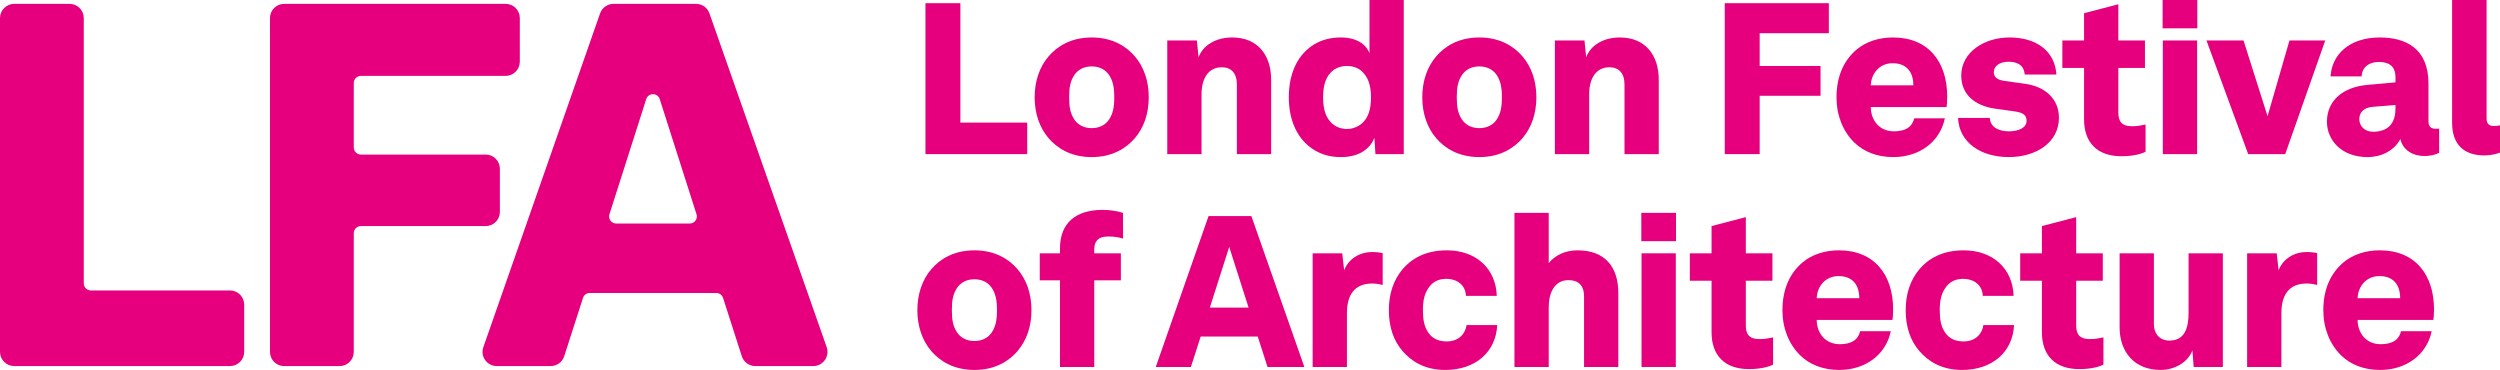 <?xml version="1.0" encoding="UTF-8"?>
<svg id="Layer_1" data-name="Layer 1" xmlns="http://www.w3.org/2000/svg" viewBox="0 0 704.68 104.28">
  <defs>
    <style>
      .cls-1 {
        fill: #e6007e;
        stroke-width: 0px;
      }
    </style>
  </defs>
  <path class="cls-1" d="M295.6,39c-2.58-3-3.96-7.02-3.96-11.58s1.38-8.58,3.96-11.58c2.28-2.64,6.12-5.28,12.12-5.28s9.84,2.64,12.12,5.28c2.58,3,3.96,6.96,3.96,11.58s-1.38,8.58-3.96,11.58c-2.28,2.64-6.12,5.28-12.12,5.28s-9.84-2.64-12.12-5.28M312.64,33.66c1.08-1.68,1.44-3.42,1.44-6.24s-.36-4.56-1.44-6.24c-.96-1.44-2.58-2.46-4.92-2.46s-3.96,1.02-4.92,2.46c-1.08,1.68-1.44,3.36-1.44,6.24s.36,4.56,1.44,6.24c.96,1.44,2.58,2.46,4.92,2.46s3.96-1.02,4.92-2.46"/>
  <polygon class="cls-1" points="270.7 .9 270.7 34.56 289.54 34.56 289.54 43.44 260.86 43.44 260.86 .9 270.7 .9"/>
  <path class="cls-1" d="M329.02,11.4h8.34l.48,4.74c1.32-3.54,5.04-5.58,9.48-5.58,7.2,0,10.98,4.98,10.98,11.94v20.94h-9.66v-19.62c0-3.3-1.68-4.86-4.26-4.86-3.96,0-5.7,3.42-5.7,7.62v16.86h-9.66V11.4Z"/>
  <path class="cls-1" d="M370.48,42.3c-4.8-2.88-7.2-8.4-7.2-14.88,0-7.08,2.7-12.24,7.2-14.94,2.1-1.26,4.62-1.92,7.44-1.92,5.22,0,7.44,2.58,8.1,4.44V0h9.66v43.44h-7.98l-.3-4.62c-1.08,2.88-4.02,5.46-9.42,5.46-3.06,0-5.4-.72-7.5-1.98M383.8,34.86c1.74-1.5,2.64-3.72,2.64-7.44s-.96-5.82-2.64-7.38c-.84-.78-2.28-1.44-4.14-1.44s-3.24.66-4.14,1.44c-1.68,1.5-2.58,3.72-2.58,7.38s.9,5.94,2.58,7.44c.9.78,2.34,1.5,4.14,1.5s3.3-.78,4.14-1.5"/>
  <path class="cls-1" d="M404.86,39c-2.58-3-3.96-7.02-3.96-11.58s1.38-8.58,3.96-11.58c2.28-2.64,6.12-5.28,12.12-5.28s9.84,2.64,12.12,5.28c2.58,3,3.96,6.96,3.96,11.58s-1.38,8.58-3.96,11.58c-2.28,2.64-6.12,5.28-12.12,5.28s-9.84-2.64-12.12-5.28M421.9,33.66c1.08-1.68,1.44-3.42,1.44-6.24s-.36-4.56-1.44-6.24c-.96-1.44-2.58-2.46-4.92-2.46s-3.96,1.02-4.92,2.46c-1.08,1.68-1.44,3.36-1.44,6.24s.36,4.56,1.44,6.24c.96,1.44,2.58,2.46,4.92,2.46s3.96-1.02,4.92-2.46"/>
  <path class="cls-1" d="M438.28,11.4h8.34l.48,4.74c1.32-3.54,5.04-5.58,9.48-5.58,7.2,0,10.98,4.98,10.98,11.94v20.94h-9.66v-19.62c0-3.3-1.68-4.86-4.26-4.86-3.96,0-5.7,3.42-5.7,7.62v16.86h-9.66V11.4Z"/>
  <polygon class="cls-1" points="515.5 .9 515.5 9.36 496 9.36 496 18.6 513.16 18.6 513.16 27 496 27 496 43.44 486.16 43.44 486.16 .9 515.5 .9"/>
  <path class="cls-1" d="M522.58,40.08c-3.12-3.12-4.92-7.56-4.92-12.66,0-6.12,2.22-10.5,5.58-13.38,2.82-2.4,6.54-3.48,10.32-3.48,10.02,0,15.3,6.9,15.3,16.68,0,1.32-.12,2.58-.18,2.94h-21.36c0,3.54,2.28,6.84,6.48,6.84s5.34-1.98,5.76-3.66h8.64c-1.44,6.9-7.5,10.92-14.52,10.92-4.56,0-8.4-1.5-11.1-4.2M539.32,24.06c0-3.84-1.98-6.24-5.82-6.24s-6.06,3-6.18,6.24h12Z"/>
  <path class="cls-1" d="M551.92,33.24h8.94c.18,2.76,2.7,3.78,5.4,3.78s4.98-.96,4.98-3c0-1.8-1.38-2.34-3.48-2.64l-5.22-.72c-6.18-.84-9.72-4.26-9.72-9.36,0-6.54,6.42-10.74,13.62-10.74,7.56,0,12.78,3.84,13.2,10.44h-8.94c-.18-2.7-2.16-3.6-4.56-3.6s-4.14,1.14-4.14,2.94c0,1.32.84,2.16,2.94,2.46l6,.84c5.46.78,9.42,4.2,9.42,9.54,0,7.2-6.72,11.1-14.1,11.1-7.92,0-14.04-4.08-14.34-11.04"/>
  <path class="cls-1" d="M587.44,33.66v-14.52h-6.12v-7.74h6.12V3.72l9.66-2.52v10.2h7.5v7.74h-7.5v12.6c0,2.34.84,3.84,3.84,3.84,1.62,0,2.28-.18,3.84-.48v7.68c-.72.36-2.88,1.26-6.78,1.26-6.9,0-10.56-3.9-10.56-10.38"/>
  <path class="cls-1" d="M619.36,7.98h-9.78V0h9.78v7.98ZM619.3,43.44h-9.66V11.4h9.66v32.04Z"/>
  <polygon class="cls-1" points="621.94 11.4 632.38 11.4 639.16 32.76 645.34 11.4 655.42 11.4 644.14 43.44 633.7 43.44 621.94 11.4"/>
  <path class="cls-1" d="M655.9,34.32c0-6.18,4.8-9.78,11.28-10.38l8.04-.72v-1.44c0-2.1-.78-4.32-4.74-4.32-2.82,0-4.74,1.62-4.8,4.08h-8.76c.36-6.24,5.4-10.98,13.86-10.98,7.32,0,13.74,3.06,13.74,13.02v10.68c0,1.56.9,2.04,2.04,2.04.3,0,.54,0,.96-.06v6.84c-1.02.54-2.52.9-4.14.9-3.24,0-6.12-1.68-6.78-4.8-1.74,3.3-5.4,5.1-9.24,5.1-7.38,0-11.46-4.8-11.46-9.96M675.22,30.6v-1.02l-6.48.54c-2.34.18-3.72,1.5-3.72,3.42,0,2.16,1.68,3.6,3.84,3.6,5.04,0,6.36-3.24,6.36-6.54"/>
  <path class="cls-1" d="M691.18,34.62V0h9.72v33.48c0,1.32.66,2.04,1.98,2.04.72,0,1.14-.06,1.8-.18v7.68c-.84.3-2.22.78-4.5.78-5.58,0-9-3-9-9.18"/>
  <path class="cls-1" d="M262.54,99c-2.58-3-3.96-7.02-3.96-11.58s1.38-8.58,3.96-11.58c2.28-2.64,6.12-5.28,12.12-5.28s9.84,2.64,12.12,5.28c2.58,3,3.96,6.96,3.96,11.58s-1.38,8.58-3.96,11.58c-2.28,2.64-6.12,5.28-12.12,5.28s-9.84-2.64-12.12-5.28M279.58,93.66c1.08-1.68,1.44-3.42,1.44-6.24s-.36-4.56-1.44-6.24c-.96-1.44-2.58-2.46-4.92-2.46s-3.96,1.02-4.92,2.46c-1.08,1.68-1.44,3.36-1.44,6.24s.36,4.56,1.44,6.24c.96,1.44,2.58,2.46,4.92,2.46s3.96-1.02,4.92-2.46"/>
  <path class="cls-1" d="M298.78,79.02h-5.7v-7.62h5.7v-1.38c0-7.2,4.5-10.86,12-10.86,1.8,0,3.9.24,5.76.84v7.26c-1.14-.36-2.22-.6-4.2-.6-3,0-3.9,1.56-3.9,3.66v1.08h7.5v7.62h-7.5v24.42h-9.66v-24.42Z"/>
  <path class="cls-1" d="M340.66,60.9h12.06l14.94,42.54h-10.38l-2.76-8.58h-16.08l-2.76,8.58h-9.9l14.88-42.54ZM351.94,86.7l-5.46-17.1-5.46,17.1h10.92Z"/>
  <path class="cls-1" d="M370,71.4h8.34l.54,4.8c1.26-3.42,4.62-5.16,7.8-5.16,1.62,0,2.4.18,3.06.3v9c-1.02-.3-1.98-.42-3-.42-5.04,0-7.08,3.36-7.08,8.34v15.18h-9.66v-32.04Z"/>
  <path class="cls-1" d="M395.38,99c-2.64-3-3.9-6.96-3.9-11.58s1.32-8.52,3.9-11.58c2.34-2.76,6.24-5.28,12.42-5.28,8.34,0,13.86,5.22,14.1,12.84h-8.7c-.06-2.76-2.16-4.8-5.58-4.8-2.34,0-3.96,1.02-4.98,2.58-1.14,1.68-1.56,3.54-1.56,6.24s.36,4.62,1.5,6.3c1.02,1.5,2.58,2.52,5.22,2.52,3.72,0,5.34-2.58,5.58-4.62h8.64c-.36,7.8-6.36,12.66-14.64,12.66-5.94,0-9.66-2.58-12-5.28"/>
  <path class="cls-1" d="M436.54,60v14.16c1.8-2.22,4.68-3.6,8.1-3.6,7.92,0,11.52,4.86,11.52,12.06v20.82h-9.66v-19.92c0-3.06-1.62-4.56-4.38-4.56-3.9,0-5.58,3.48-5.58,7.62v16.86h-9.66v-43.44h9.66Z"/>
  <path class="cls-1" d="M472.42,67.98h-9.78v-7.98h9.78v7.98ZM472.36,103.44h-9.66v-32.04h9.66v32.04Z"/>
  <path class="cls-1" d="M482.44,93.66v-14.52h-6.12v-7.74h6.12v-7.68l9.66-2.52v10.2h7.5v7.74h-7.5v12.6c0,2.34.84,3.84,3.84,3.84,1.62,0,2.28-.18,3.84-.48v7.68c-.72.36-2.88,1.26-6.78,1.26-6.9,0-10.56-3.9-10.56-10.38"/>
  <path class="cls-1" d="M507.34,100.08c-3.12-3.12-4.92-7.56-4.92-12.66,0-6.12,2.22-10.5,5.58-13.38,2.82-2.4,6.54-3.48,10.32-3.48,10.02,0,15.3,6.9,15.3,16.68,0,1.32-.12,2.58-.18,2.94h-21.36c0,3.54,2.28,6.84,6.48,6.84s5.34-1.98,5.76-3.66h8.64c-1.44,6.9-7.5,10.92-14.52,10.92-4.56,0-8.4-1.5-11.1-4.2M524.08,84.06c0-3.84-1.98-6.24-5.82-6.24s-6.06,3-6.18,6.24h12Z"/>
  <path class="cls-1" d="M541.06,99c-2.64-3-3.9-6.96-3.9-11.58s1.32-8.52,3.9-11.58c2.34-2.76,6.24-5.28,12.42-5.28,8.34,0,13.86,5.22,14.1,12.84h-8.7c-.06-2.76-2.16-4.8-5.58-4.8-2.34,0-3.96,1.02-4.98,2.58-1.14,1.68-1.56,3.54-1.56,6.24s.36,4.62,1.5,6.3c1.02,1.5,2.58,2.52,5.22,2.52,3.72,0,5.34-2.58,5.58-4.62h8.64c-.36,7.8-6.36,12.66-14.64,12.66-5.94,0-9.66-2.58-12-5.28"/>
  <path class="cls-1" d="M575.56,93.66v-14.52h-6.12v-7.74h6.12v-7.68l9.66-2.52v10.2h7.5v7.74h-7.5v12.6c0,2.34.84,3.84,3.84,3.84,1.62,0,2.28-.18,3.84-.48v7.68c-.72.36-2.88,1.26-6.78,1.26-6.9,0-10.56-3.9-10.56-10.38"/>
  <path class="cls-1" d="M597.46,92.28v-20.88h9.66v19.92c0,2.88,1.74,4.68,4.38,4.68,4.38,0,5.4-3.66,5.4-7.86v-16.74h9.66v32.04h-8.22l-.36-4.68c-1.38,3.66-5.4,5.52-8.94,5.52-7.44,0-11.58-5.1-11.58-12"/>
  <path class="cls-1" d="M633.4,71.4h8.34l.54,4.8c1.26-3.42,4.62-5.16,7.8-5.16,1.62,0,2.4.18,3.06.3v9c-1.02-.3-1.98-.42-3-.42-5.04,0-7.08,3.36-7.08,8.34v15.18h-9.66v-32.04Z"/>
  <path class="cls-1" d="M659.8,100.08c-3.12-3.12-4.92-7.56-4.92-12.66,0-6.12,2.22-10.5,5.58-13.38,2.82-2.4,6.54-3.48,10.32-3.48,10.02,0,15.3,6.9,15.3,16.68,0,1.32-.12,2.58-.18,2.94h-21.36c0,3.54,2.28,6.84,6.48,6.84s5.34-1.98,5.76-3.66h8.64c-1.44,6.9-7.5,10.92-14.52,10.92-4.56,0-8.4-1.5-11.1-4.2M676.54,84.06c0-3.84-1.98-6.24-5.82-6.24s-6.06,3-6.18,6.24h12Z"/>
  <path class="cls-1" d="M23.61,5.09v74.78c0,1.1.9,2,2,2h39.22c2.21,0,4,1.79,4,4v13.31c0,2.21-1.79,4-4,4H4c-2.21,0-4-1.79-4-4V5.09C0,2.88,1.79,1.09,4,1.09h15.61c2.21,0,4,1.79,4,4"/>
  <path class="cls-1" d="M146.52,5.09v12.3c0,2.21-1.79,4-4,4h-40.8c-1.11,0-2,.9-2,2v18.18c0,1.1.89,2,2,2h35.18c2.21,0,4,1.79,4,4v12.16c0,2.21-1.79,4-4,4h-35.18c-1.11,0-2,.9-2,2v33.46c0,2.21-1.79,4-4,4h-15.62c-2.21,0-4-1.79-4-4V5.09c0-2.21,1.79-4,4-4h62.42c2.21,0,4,1.79,4,4"/>
  <path class="cls-1" d="M172.93,1.09h23.27c1.7,0,3.21,1.07,3.77,2.67l33.05,94.09c.91,2.6-1.02,5.33-3.77,5.33h-16.35c-1.74,0-3.28-1.12-3.81-2.78l-5.28-16.43c-.27-.83-1.04-1.39-1.9-1.39h-35.68c-.87,0-1.64.56-1.9,1.39l-5.29,16.43c-.53,1.65-2.07,2.78-3.81,2.78h-15.21c-2.76,0-4.69-2.72-3.78-5.32L169.15,3.77c.56-1.6,2.08-2.68,3.78-2.68M196.33,60.4l-10.37-32.46c-.59-1.86-3.22-1.86-3.81,0l-10.37,32.46c-.41,1.29.55,2.61,1.91,2.61h20.73c1.35,0,2.32-1.32,1.91-2.61"/>
</svg>